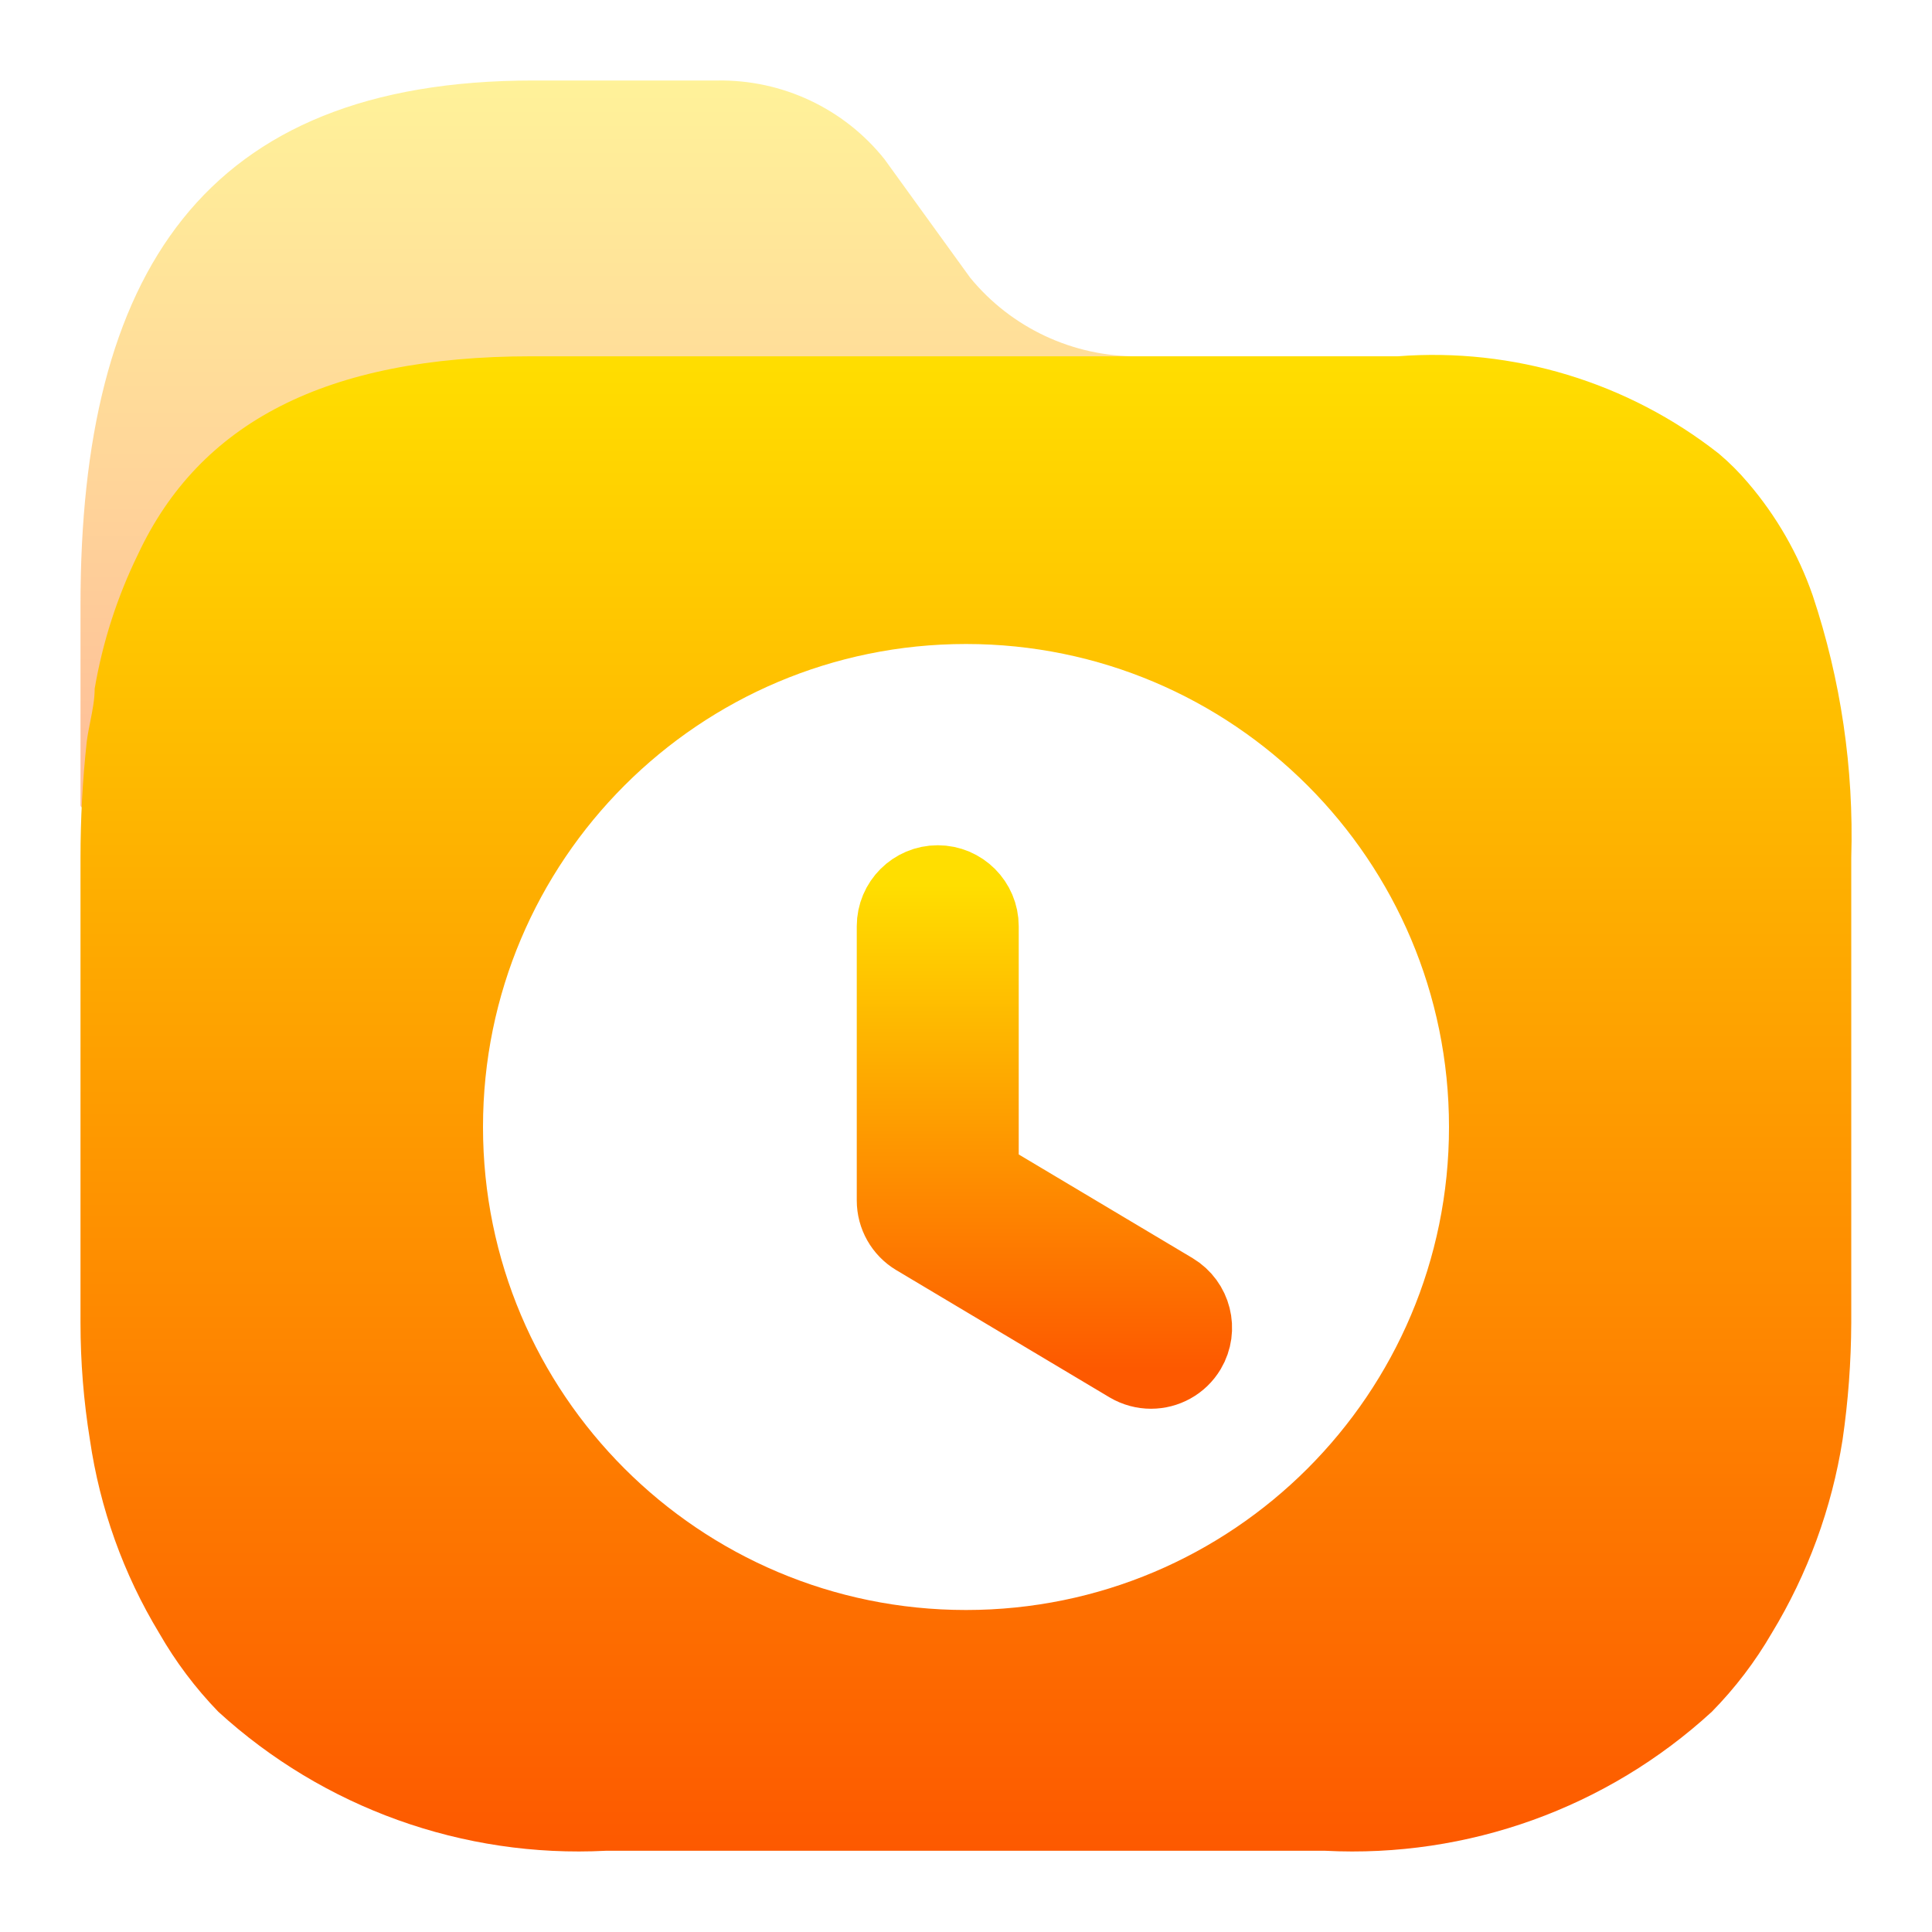 <svg width="24" height="24" viewBox="0 0 24 24" fill="none" xmlns="http://www.w3.org/2000/svg">
<path opacity="0.4" d="M17.373 4.426H14.136C13.329 4.432 12.563 4.073 12.052 3.45L10.986 1.976C10.484 1.348 9.718 0.988 8.913 1H6.624C2.516 1 1 3.411 1 7.511L1 10C0.995 10.487 9.499 6.987 9.5 6.5L11.997 5.654C13 6 19.5 5 17.373 4.426Z" fill="url(#paint0_linear_11_173)"/>
<path fill-rule="evenodd" clip-rule="evenodd" d="M21.715 5.998C22.067 6.409 22.339 6.883 22.517 7.394C22.868 8.444 23.03 9.547 22.997 10.654V16.432C22.995 16.919 22.959 17.405 22.889 17.886C22.755 18.736 22.456 19.552 22.009 20.288C21.803 20.643 21.553 20.971 21.265 21.264C19.962 22.46 18.232 23.082 16.463 22.991H7.524C5.753 23.082 4.019 22.459 2.712 21.264C2.427 20.97 2.181 20.642 1.978 20.288C1.533 19.553 1.241 18.736 1.117 17.886C1.039 17.406 1 16.919 1 16.432V10.654C1 10.171 1.026 9.689 1.078 9.209C1.089 9.125 1.106 9.042 1.122 8.96C1.149 8.824 1.176 8.689 1.176 8.555C1.275 7.976 1.456 7.414 1.714 6.886C2.477 5.256 4.042 4.426 6.604 4.426H17.363C18.798 4.315 20.223 4.747 21.354 5.637C21.484 5.747 21.605 5.868 21.715 5.998ZM12 20C15.314 20 18 17.314 18 14C18 10.687 15.314 8 12 8C8.686 8 6 10.687 6 14C6 17.314 8.686 20 12 20Z" fill="url(#paint1_linear_11_173)"/>
<path d="M14.298 17C14.21 17 14.121 16.977 14.039 16.929L11.389 15.348C11.237 15.257 11.143 15.091 11.143 14.913V11.506C11.143 11.227 11.37 11 11.649 11C11.928 11 12.155 11.227 12.155 11.506V14.625L14.558 16.058C14.798 16.202 14.877 16.513 14.734 16.753C14.639 16.912 14.471 17 14.298 17" fill="url(#paint2_linear_11_173)"/>
<path d="M14.298 17C14.21 17 14.121 16.977 14.039 16.929L11.389 15.348C11.237 15.257 11.143 15.091 11.143 14.913V11.506C11.143 11.227 11.37 11 11.649 11C11.928 11 12.155 11.227 12.155 11.506V14.625L14.558 16.058C14.798 16.202 14.877 16.513 14.734 16.753C14.639 16.912 14.471 17 14.298 17" stroke="url(#paint3_linear_11_173)"/>
<defs>
<linearGradient id="paint0_linear_11_173" x1="9.399" y1="10.046" x2="9.399" y2="1" gradientUnits="userSpaceOnUse">
<stop stop-color="#FD5900"/>
<stop offset="1" stop-color="#FFDE00"/>
</linearGradient>
<linearGradient id="paint1_linear_11_173" x1="12" y1="23" x2="12" y2="4.409" gradientUnits="userSpaceOnUse">
<stop stop-color="#FD5900"/>
<stop offset="1" stop-color="#FFDE00"/>
</linearGradient>
<linearGradient id="paint2_linear_11_173" x1="12.974" y1="17" x2="12.974" y2="11" gradientUnits="userSpaceOnUse">
<stop stop-color="#FD5900"/>
<stop offset="1" stop-color="#FFDE00"/>
</linearGradient>
<linearGradient id="paint3_linear_11_173" x1="12.974" y1="17" x2="12.974" y2="11" gradientUnits="userSpaceOnUse">
<stop stop-color="#FD5900"/>
<stop offset="1" stop-color="#FFDE00"/>
</linearGradient>
</defs>
</svg>
